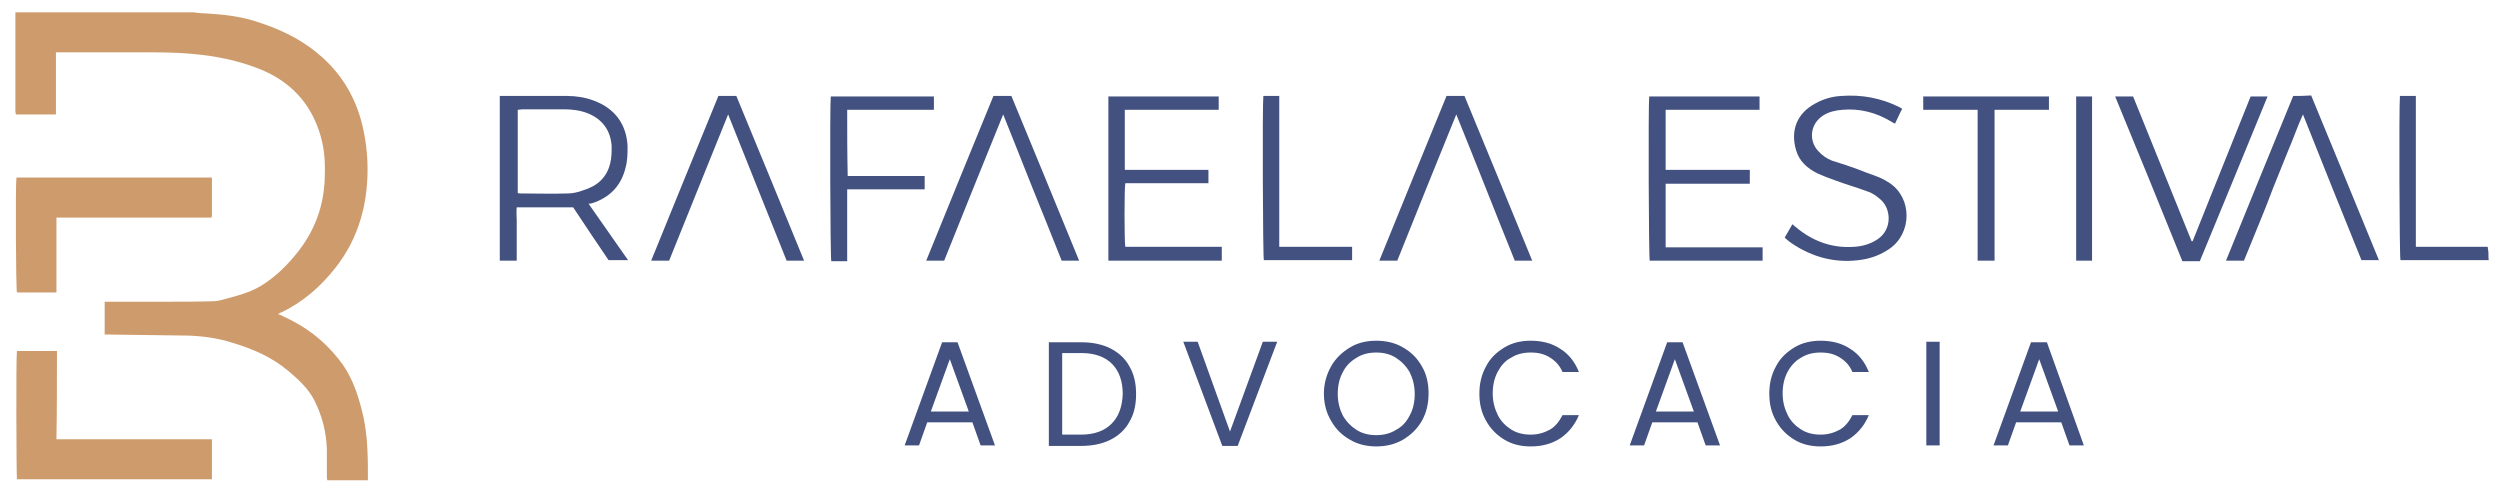 <svg xmlns="http://www.w3.org/2000/svg" xmlns:xlink="http://www.w3.org/1999/xlink" id="Camada_1" x="0px" y="0px" viewBox="0 0 487.2 96.8" style="enable-background:new 0 0 487.2 96.8;" xml:space="preserve"><style type="text/css">	.st0{fill:#CE9B6C;}	.st1{fill:#425180;}</style><g>	<path class="st0" d="M71.6,87.6c-0.1-2.7-0.5-5.5-1.2-8.1c-0.9-3.4-2.1-6.7-4.4-9.5c-2.9-3.7-6.5-6.4-10.7-8.3  c-0.3-0.2-0.7-0.3-1.1-0.5c0.3-0.2,0.5-0.3,0.8-0.4c4.1-2,7.4-4.9,10.2-8.4c4.9-6.1,6.7-13.3,6.4-21c-0.1-1.9-0.3-3.8-0.7-5.7  c-1.2-6.1-4.1-11.3-9-15.3c-3.7-3.1-8-5-12.6-6.4c-3-0.9-6.1-1.2-9.3-1.4c-0.8,0-1.5-0.1-2.3-0.2c-11.6,0-23.1,0-34.7,0  c0,0.1,0,0.3,0,0.4c0,6.3,0,12.6,0,18.9c0,0.2,0.1,0.4,0.1,0.6c2.6,0,5.1,0,7.8,0c0-4,0-8,0-12.1c0.5,0,0.8,0,1.2,0  c5.9,0,11.8,0,17.6,0c3.2,0,6.5,0.1,9.7,0.5c4.1,0.5,8,1.4,11.8,3c5.3,2.3,9,6.1,10.9,11.6c1,2.8,1.3,5.6,1.2,8.6  c0,5.6-1.7,10.6-5.1,15c-2.1,2.7-4.5,5.1-7.5,6.9c-2.4,1.4-5.1,2-7.7,2.7c-0.4,0.1-0.9,0.2-1.3,0.2c-3.4,0.1-6.7,0.1-10.1,0.1  c-3.4,0-6.7,0-10.1,0c-0.3,0-0.7,0-1.1,0c0,2.2,0,4.3,0,6.4c0.5,0,0.8,0,1.2,0c5,0.1,10.1,0.1,15.1,0.2c2.9,0.1,5.8,0.5,8.6,1.4  c4,1.2,7.7,2.8,10.9,5.5c2,1.7,3.9,3.4,5.1,5.8c1.5,3,2.3,6.1,2.4,9.5c0,1.7,0,3.4,0,5.1c0,0.3,0,0.6,0.1,0.9c2.6,0,5.2,0,7.9,0  C71.7,91.4,71.7,89.5,71.6,87.6z"></path>	<path class="st0" d="M11.1,68.4c-2.6,0-5.2,0-7.8,0c-0.2,1.3-0.1,24.4,0,25c12.7,0,25.3,0,38,0c0-2.6,0-5.1,0-7.8  c-10.1,0-20.2,0-30.3,0C11.1,79.8,11.1,74.1,11.1,68.4z"></path>	<path class="st0" d="M11.2,42.4c0.1,0,0.1,0,0.2,0c9.6,0,19.3,0,28.9,0c0.1,0,0.3,0,0.4,0c0.1,0,0.1,0,0.2,0c0.1,0,0.1,0,0.2,0  c0,0,0.1,0,0.1-0.1c0,0,0,0,0.1-0.1c0-2.5,0-5,0-7.6c-12.8,0-25.4,0-38.1,0C3,36,3.1,56.4,3.3,57c2.5,0,5.1,0,7.7,0c0-1,0-2,0-3  s0-1.9,0-2.9s0-2,0-3s0-1.9,0-2.9s0-1.9,0-2.8C11.2,42.4,11.2,42.4,11.2,42.4z"></path></g><g>	<path class="st1" d="M116,39.4c3.1-1.2,5.1-3.4,5.9-6.7c0.4-1.4,0.4-2.8,0.4-4.2c-0.2-4.3-2.5-7.4-6.6-8.9  c-1.6-0.6-3.4-0.9-5.1-0.9c-4.4,0-8.8,0-13.2,0c0,10.7,0,21.4,0,32.1c1.1,0,2.2,0,3.3,0c0-1,0-1.9,0-2.7s0-1.7,0-2.5  c0-0.9,0-1.7,0-2.6c0-0.9-0.1-1.7,0-2.6c3.8,0,7.4,0,11,0c2.3,3.5,4.6,6.9,6.9,10.3c1.2,0,2.4,0,3.8,0c-2.6-3.7-5.1-7.3-7.7-11  C115.3,39.7,115.6,39.5,116,39.4z M110.6,37.7c-3,0.1-6.1,0-9.1,0c-0.2,0-0.4,0-0.6-0.1c0-5.4,0-10.8,0-16.2c0.3,0,0.6-0.1,0.9-0.1  c2.7,0,5.4,0,8.1,0c1.6,0,3.2,0.2,4.7,0.8c2.9,1.2,4.4,3.4,4.6,6.4c0,1.1,0,2.3-0.3,3.4c-0.7,2.8-2.6,4.4-5.3,5.2  C112.6,37.5,111.5,37.7,110.6,37.7z"></path>	<path class="st1" d="M337.1,48.2c-1,0-2.1,0-3.1,0c-1.1,0-2.1,0-3.2,0c-1,0-2.1,0-3.1,0s-2.1,0-3.1,0c0-4.2,0-8.2,0-12.4  c2.8,0,5.5,0,8.2,0s5.5,0,8.2,0c0-0.9,0-1.7,0-2.7c-5.5,0-10.9,0-16.4,0c0-4,0-7.8,0-11.7c1.3,0,2.5,0,3.7,0s2.5,0,3.7,0  s2.4,0,3.6,0s2.5,0,3.7,0s2.4,0,3.6,0c0-1,0-1.8,0-2.6c-7.2,0-14.3,0-21.5,0c-0.2,1.6-0.1,31.4,0.1,32c7.3,0,14.7,0,22,0  c0-0.9,0-1.7,0-2.6c-1.1,0-2.1,0-3.2,0C339.2,48.2,338.1,48.2,337.1,48.2z"></path>	<path class="st1" d="M219.3,35.7c5.4,0,10.8,0,16.2,0c0-0.9,0-1.7,0-2.6c-5.5,0-10.9,0-16.3,0c0-3.9,0-7.8,0-11.7  c6.1,0,12.2,0,18.3,0c0-0.9,0-1.7,0-2.6c-7.2,0-14.4,0-21.5,0c0,10.7,0,21.3,0,32c7.4,0,14.7,0,22.1,0c0-0.9,0-1.7,0-2.7  c-6.3,0-12.6,0-18.8,0C219.1,47.1,219.1,36.5,219.3,35.7z"></path>	<path class="st1" d="M368.3,35.7c-0.6-0.4-1.3-0.8-2-1.1c-1.2-0.5-2.5-0.9-3.7-1.4c-1.8-0.7-3.7-1.3-5.6-1.9c-1-0.4-1.9-1-2.7-1.9  c-1.9-2.1-1.5-5.3,1-6.9c1.1-0.7,2.4-1,3.7-1.1c3.4-0.3,6.5,0.5,9.4,2.2c0.3,0.2,0.5,0.3,0.9,0.5c0.5-1,0.9-2,1.4-2.9  c-0.2-0.1-0.3-0.2-0.5-0.3c-3.6-1.8-7.4-2.5-11.4-2.2c-1.8,0.1-3.5,0.6-5.1,1.5c-3.5,1.9-4.8,5.2-3.7,9c0.6,2.2,2.2,3.6,4.2,4.6  c1.1,0.5,2.2,0.9,3.3,1.3c2.1,0.8,4.3,1.4,6.4,2.2c1,0.3,1.8,0.9,2.6,1.6c2,1.7,2.4,5.8-0.7,7.8c-1.4,0.9-2.9,1.3-4.5,1.4  c-4.3,0.3-8.1-1.1-11.4-3.9c-0.2-0.1-0.3-0.3-0.6-0.5c-0.5,0.9-1,1.7-1.5,2.6c0.4,0.4,0.8,0.7,1.2,1c4.2,2.9,8.9,4.1,13.9,3.3  c1.9-0.3,3.7-1,5.3-2.1C372.6,45.5,372.7,38.7,368.3,35.7z"></path>	<path class="st1" d="M446.9,18.7c-4.4,10.7-8.7,21.3-13.1,32.1c1.2,0,2.3,0,3.5,0c1-2.4,1.9-4.7,2.9-7.1c1-2.4,1.9-4.7,2.8-7.1  c1-2.4,1.9-4.8,2.9-7.2c1-2.3,1.8-4.7,2.9-7.1c3.8,9.6,7.6,19,11.4,28.4c1.1,0,2.2,0,3.4,0c-4.4-10.8-8.8-21.4-13.2-32.1  C449.1,18.7,448.1,18.7,446.9,18.7z"></path>	<path class="st1" d="M438.6,18.8c-3.8,9.4-7.5,18.8-11.3,28.2c-0.1,0-0.1,0-0.2,0c-3.8-9.4-7.6-18.8-11.4-28.2c-1.2,0-2.3,0-3.5,0  c4.4,10.7,8.8,21.4,13.1,32.1c1.1,0,2.2,0,3.4,0c4.4-10.7,8.8-21.3,13.2-32.1C440.8,18.8,439.7,18.8,438.6,18.8z"></path>	<path class="st1" d="M140,18.7c-4.4,10.7-8.7,21.3-13.1,32.1c1.2,0,2.3,0,3.5,0c3.8-9.4,7.6-18.9,11.5-28.5  c3.9,9.7,7.6,19.1,11.4,28.5c1.1,0,2.2,0,3.4,0c-4.4-10.8-8.8-21.4-13.2-32.1C142.3,18.7,141.2,18.7,140,18.7z"></path>	<path class="st1" d="M281.9,18.7c-4.4,10.7-8.7,21.3-13.1,32.1c1.2,0,2.3,0,3.5,0c3.8-9.5,7.6-18.9,11.5-28.5  c3.9,9.6,7.6,19.1,11.4,28.5c1.1,0,2.2,0,3.4,0c-4.4-10.8-8.8-21.4-13.2-32.1C284.1,18.7,283,18.7,281.9,18.7z"></path>	<path class="st1" d="M193.6,18.7c-4.4,10.7-8.7,21.3-13.1,32.1c1.2,0,2.3,0,3.5,0c3.8-9.5,7.6-18.9,11.5-28.5  c2,4.9,3.8,9.6,5.7,14.3s3.8,9.4,5.7,14.2c1.1,0,2.2,0,3.4,0c-4.4-10.8-8.8-21.4-13.2-32.1C195.8,18.7,194.7,18.7,193.6,18.7z"></path>	<path class="st1" d="M165.1,21.4c2.9,0,5.7,0,8.5,0s5.6,0,8.4,0c0-1,0-1.8,0-2.6c-6.8,0-13.4,0-20.1,0c-0.2,1.7-0.1,31.3,0.1,32.1  c1,0,2,0,3.1,0c0-4.7,0-9.3,0-14c5.1,0,10.1,0,15.1,0c0-0.9,0-1.7,0-2.6c-5,0-10,0-15,0C165.1,29.8,165.1,25.6,165.1,21.4z"></path>	<path class="st1" d="M374.8,20.1c0,0.4,0,0.8,0,1.3c3.6,0,7.1,0,10.6,0c0,9.9,0,19.6,0,29.4c1.1,0,2.1,0,3.3,0c0-9.8,0-19.6,0-29.4  c3.6,0,7.1,0,10.6,0c0-0.9,0-1.7,0-2.6c-8.2,0-16.3,0-24.5,0C374.8,19.3,374.8,19.7,374.8,20.1z"></path>	<path class="st1" d="M249.3,18.7c-1.1,0-2.1,0-3.1,0c-0.2,1.6-0.1,31.4,0.1,32c5.7,0,11.5,0,17.2,0c0-0.9,0-1.7,0-2.6  c-4.7,0-9.4,0-14.2,0C249.3,38.3,249.3,28.5,249.3,18.7z"></path>	<path class="st1" d="M484.9,48.8c0-0.2-0.1-0.4-0.1-0.7c-4.7,0-9.3,0-14,0c0-9.9,0-19.6,0-29.4c-1.1,0-2.1,0-3.1,0  c-0.2,2-0.1,31.4,0.1,32c5.7,0,11.4,0,17.2,0C484.9,50.1,485,49.4,484.9,48.8z"></path>	<path class="st1" d="M404.6,50.8c1.1,0,2.1,0,3.1,0c0-10.7,0-21.4,0-32c-1.1,0-2.1,0-3.1,0C404.6,29.5,404.6,40.1,404.6,50.8z"></path></g><g>	<path class="st1" d="M183.6,66.7l-7.3,20.1h2.8l1.6-4.5h8.8l1.6,4.5h2.8l-7.3-20.1H183.6z M181.4,80.2l3.7-10.2l3.7,10.2H181.4z"></path>	<path class="st1" d="M216.4,67.9c-1.6-0.8-3.5-1.2-5.7-1.2h-6.3v20.2h6.3c2.2,0,4.1-0.4,5.7-1.2c1.6-0.8,2.9-2,3.7-3.5  c0.9-1.5,1.3-3.3,1.3-5.4s-0.4-3.9-1.3-5.4C219.3,69.9,218,68.7,216.4,67.9z M216.6,82.6c-1.4,1.4-3.4,2.1-6,2.1H207V68.8h3.7  c2.6,0,4.6,0.7,6,2.1s2.1,3.4,2.1,5.9C218.7,79.3,218,81.2,216.6,82.6z"></path>	<polygon class="st1" points="239.7,84.1 233.4,66.6 230.6,66.6 238.2,86.9 241.2,86.9 248.9,66.6 246.1,66.6  "></polygon>	<path class="st1" d="M273.4,67.7c-1.5-0.9-3.3-1.3-5.2-1.3c-1.9,0-3.6,0.4-5.1,1.3s-2.8,2.1-3.7,3.7c-0.9,1.6-1.4,3.4-1.4,5.3  c0,2,0.5,3.8,1.4,5.3c0.9,1.6,2.1,2.8,3.7,3.7c1.5,0.9,3.3,1.3,5.1,1.3c1.9,0,3.6-0.4,5.2-1.3c1.5-0.9,2.8-2.1,3.7-3.7  c0.9-1.6,1.3-3.4,1.3-5.3c0-2-0.4-3.8-1.3-5.3C276.2,69.8,275,68.6,273.4,67.7z M274.7,81c-0.6,1.2-1.5,2.2-2.7,2.8  c-1.1,0.7-2.4,1-3.8,1s-2.7-0.3-3.8-1c-1.1-0.7-2-1.6-2.7-2.8c-0.6-1.2-1-2.6-1-4.2s0.3-3,1-4.3c0.6-1.2,1.5-2.1,2.7-2.8  c1.1-0.7,2.4-1,3.8-1s2.7,0.3,3.8,1c1.1,0.7,2,1.6,2.7,2.8c0.6,1.2,1,2.6,1,4.3C275.7,78.3,275.4,79.8,274.7,81z"></path>	<path class="st1" d="M294.5,69.7c1.1-0.7,2.4-1,3.8-1c1.5,0,2.7,0.3,3.8,1c1.1,0.7,1.9,1.6,2.4,2.8h3.2c-0.8-2-2-3.5-3.6-4.5  c-1.6-1.1-3.6-1.6-5.8-1.6c-1.9,0-3.6,0.4-5.1,1.3s-2.8,2.1-3.6,3.7c-0.9,1.6-1.3,3.4-1.3,5.3c0,2,0.4,3.7,1.3,5.3  c0.9,1.6,2.1,2.8,3.6,3.7c1.5,0.9,3.2,1.3,5.1,1.3c2.2,0,4.1-0.5,5.8-1.6c1.6-1.1,2.8-2.6,3.6-4.5h-3.2c-0.6,1.2-1.4,2.2-2.4,2.8  c-1.1,0.6-2.3,1-3.8,1c-1.4,0-2.7-0.3-3.8-1c-1.1-0.7-2-1.6-2.6-2.8c-0.6-1.2-1-2.6-1-4.2s0.3-3,1-4.3  C292.5,71.3,293.3,70.3,294.5,69.7z"></path>	<path class="st1" d="M324.9,66.7l-7.3,20.1h2.8l1.6-4.5h8.8l1.6,4.5h2.8l-7.3-20.1H324.9z M322.7,80.2l3.7-10.2l3.7,10.2H322.7z"></path>	<path class="st1" d="M351,69.7c1.1-0.7,2.4-1,3.8-1c1.5,0,2.7,0.3,3.8,1c1.1,0.7,1.9,1.6,2.4,2.8h3.2c-0.8-2-2-3.5-3.6-4.5  c-1.6-1.1-3.6-1.6-5.8-1.6c-1.9,0-3.6,0.4-5.1,1.3s-2.8,2.1-3.6,3.7c-0.9,1.6-1.3,3.4-1.3,5.3c0,2,0.4,3.7,1.3,5.3  c0.9,1.6,2.1,2.8,3.6,3.7c1.5,0.9,3.2,1.3,5.1,1.3c2.2,0,4.1-0.5,5.8-1.6c1.6-1.1,2.8-2.6,3.6-4.5H361c-0.6,1.2-1.4,2.2-2.4,2.8  c-1.1,0.6-2.3,1-3.8,1c-1.4,0-2.7-0.3-3.8-1c-1.1-0.7-2-1.6-2.6-2.8c-0.6-1.2-1-2.6-1-4.2s0.3-3,1-4.3  C349,71.3,349.9,70.3,351,69.7z"></path>	<rect x="375.4" y="66.6" class="st1" width="2.6" height="20.2"></rect>	<path class="st1" d="M398.9,66.7h-3.1l-7.3,20.1h2.8l1.6-4.5h8.8l1.6,4.5h2.8L398.9,66.7z M393.7,80.2l3.7-10.2l3.7,10.2H393.7z"></path></g></svg>